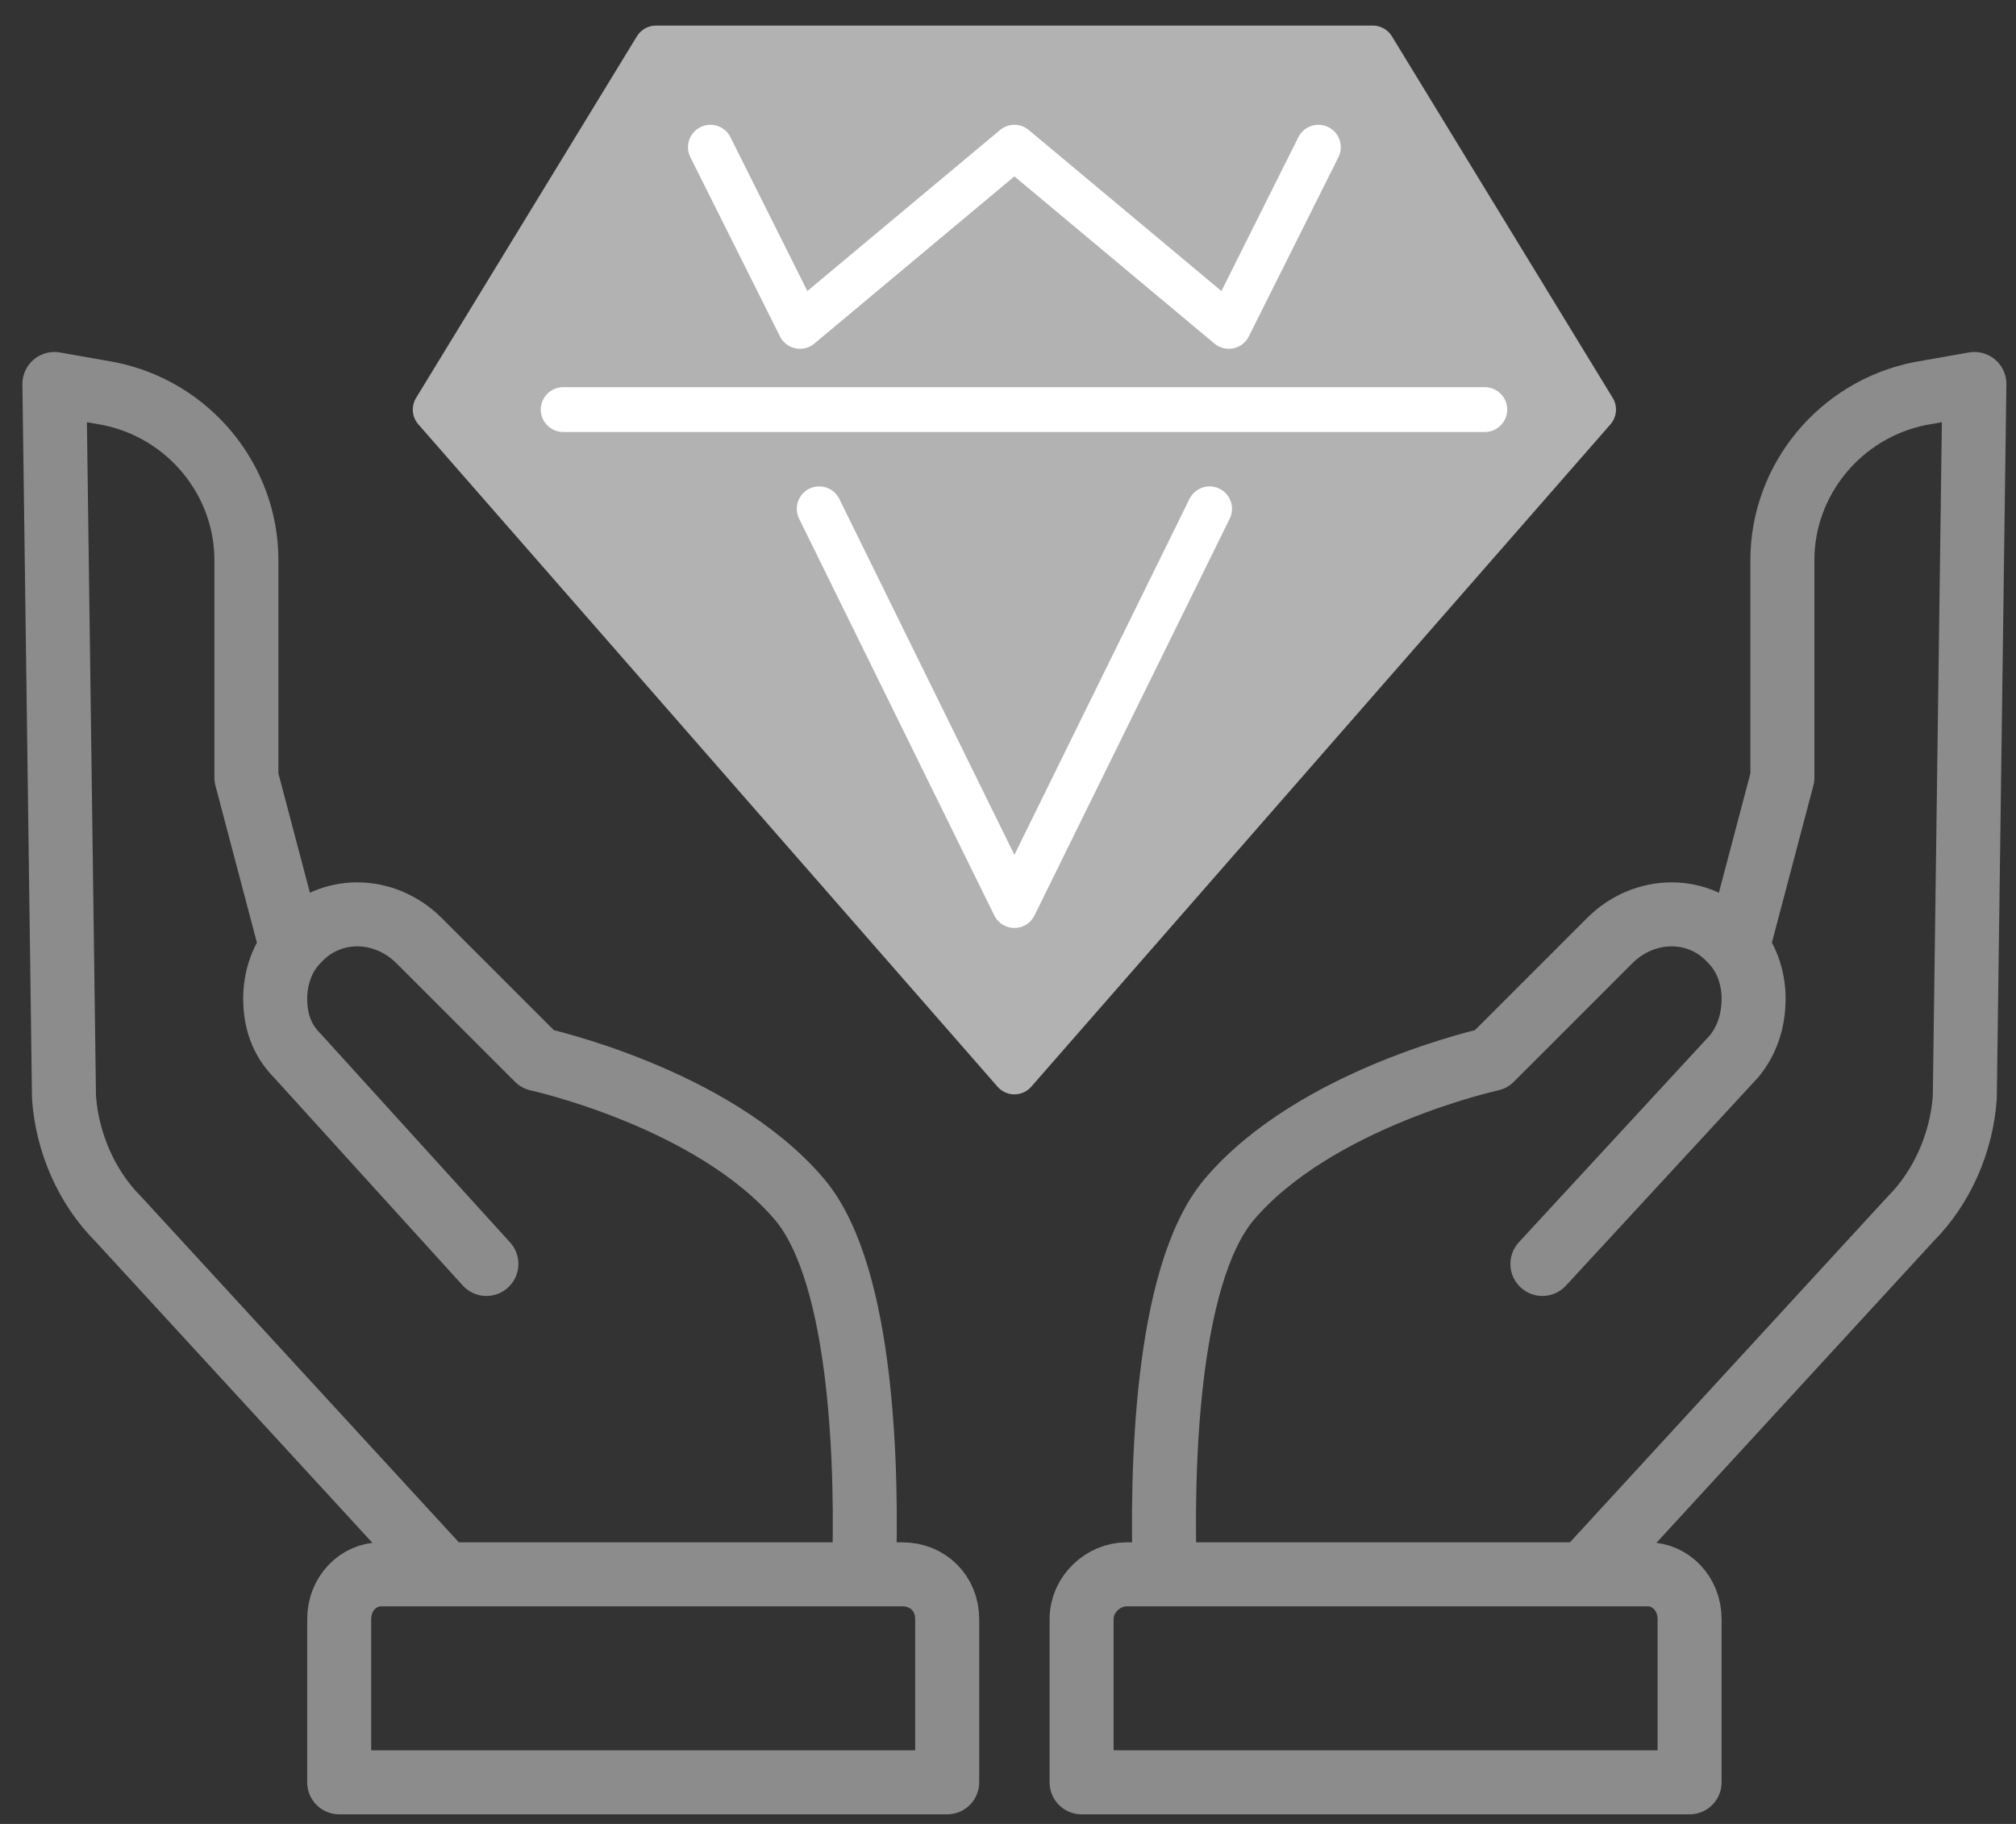 <svg version="1.2" xmlns="http://www.w3.org/2000/svg" viewBox="0 0 63 57" width="63" height="57">
	<rect x="0" y="0" width="63" height="57" fill="#333333" stroke="none"/>
	<title>Folder 3</title>
	<style>
		.s0 { fill: none;stroke: #8c8c8c;stroke-linecap: round;stroke-linejoin: round;stroke-width: 2 } 
		.s1 { fill: #b2b2b2;stroke: #b2b2b2;stroke-linecap: round;stroke-linejoin: round;stroke-width: 1.4 } 
		.s2 { fill: none;stroke: #ffffff;stroke-linecap: round;stroke-linejoin: round;stroke-width: 1.4 } 
	</style>
	<g id="Folder 3">
		<path id="Path 298" class="s0" d="m15.2 39.5l-5.9-6.5c-0.5-0.5-0.7-1.1-0.7-1.8 0-0.6 0.2-1.3 0.7-1.8 1-1.1 2.7-1.1 3.8 0l3.7 3.7c0 0 5.5 1.2 8.2 4.4 2 2.4 2.1 8.6 2 11.7m-17.9-19.6l-1.4-5.3v-6.8c0-2.5-1.8-4.7-4.3-5.2l-1.7-0.3 0.3 22.3c0.1 1.4 0.7 2.8 1.7 3.8l10.2 11.1m-3.3 6.5v-5.1c0-0.8 0.6-1.4 1.3-1.4h16.3c0.8 0 1.4 0.6 1.4 1.4v5.1zm37.6-16.2l6-6.5c0.4-0.5 0.6-1.1 0.6-1.8 0-0.6-0.2-1.3-0.7-1.8-1-1.1-2.7-1.1-3.8 0l-3.7 3.7c0 0-5.5 1.2-8.2 4.4-2 2.4-2.1 8.6-2 11.7m17.9-19.6l1.4-5.3v-6.8c0-2.5 1.8-4.7 4.3-5.2l1.7-0.3-0.3 22.3c-0.1 1.4-0.7 2.8-1.7 3.8l-10.2 11.1m3.3 6.5v-5.1c0-0.8-0.6-1.4-1.3-1.4h-16.3c-0.7 0-1.4 0.6-1.4 1.4v5.1z"/>
		<path id="Path 299" fill-rule="evenodd" class="s1" d="m42.9 1.5l6.9 11.3-18.1 20.7-18.1-20.7 6.9-11.3z"/>
		<path id="Path 300" class="s2" d="m17.6 12.8h28.8m-20.8 3.1l6.1 12.4 6.1-12.4m-15.6-11.3l2.8 5.6 6.7-5.6 6.7 5.6 2.8-5.6"/>
	</g>
</svg>
